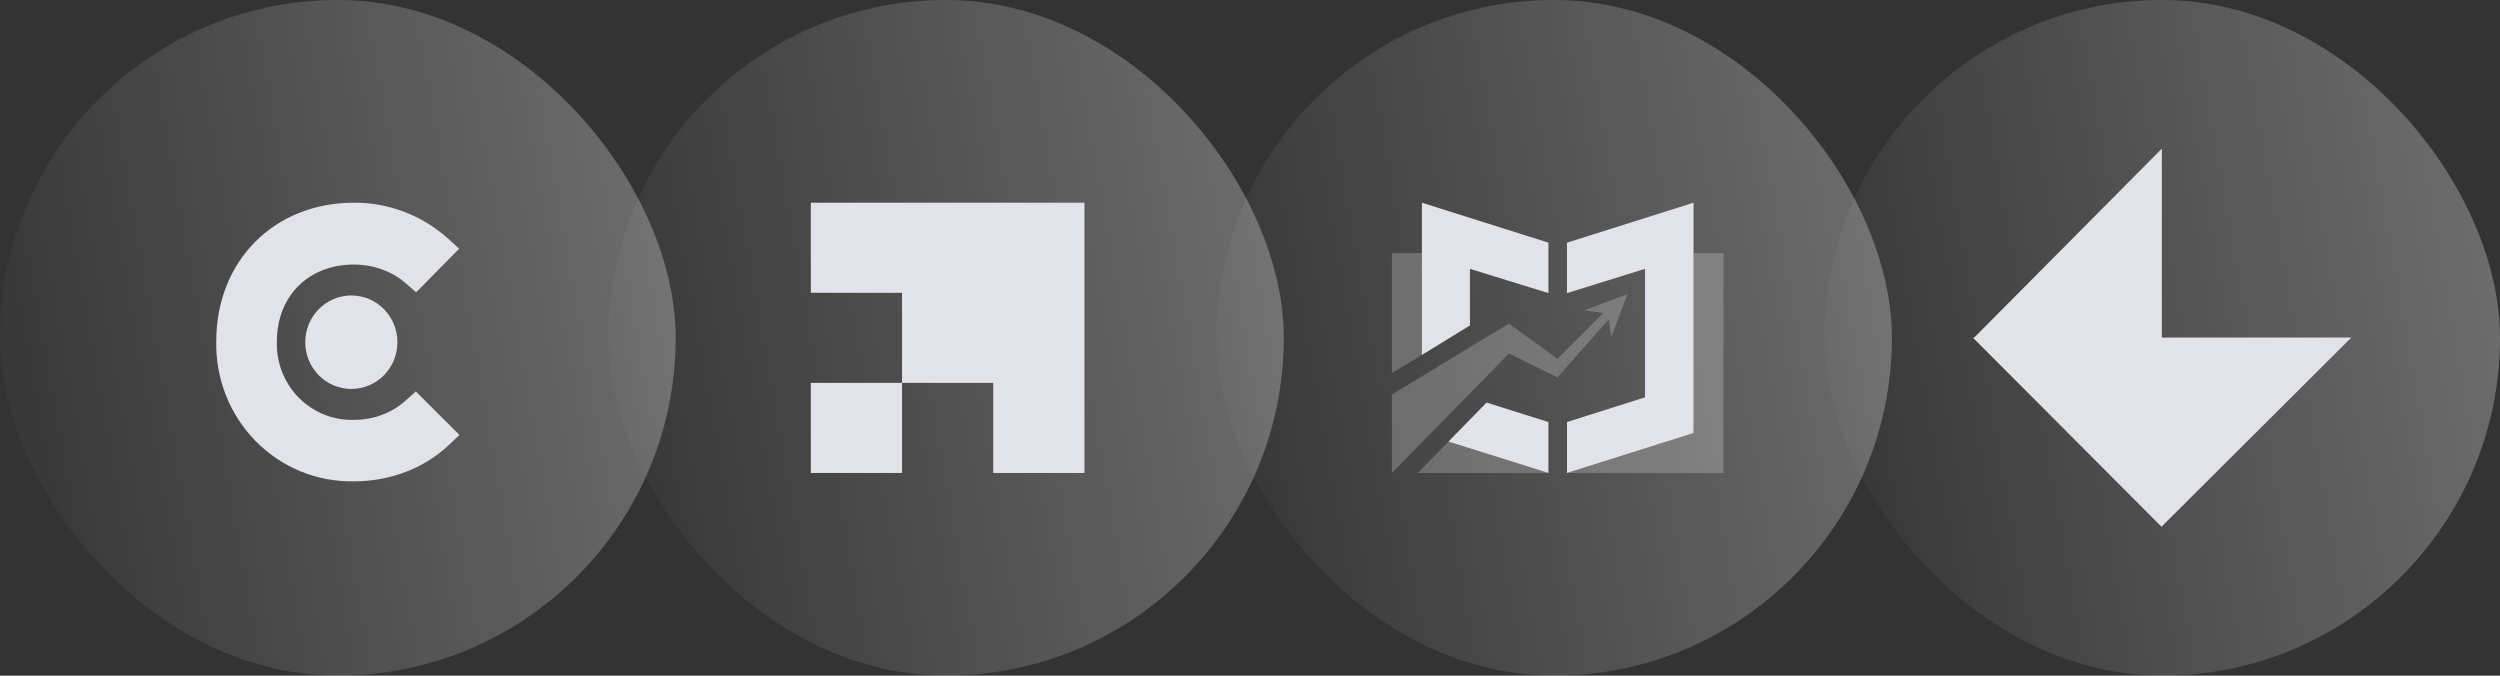 <?xml version="1.0" encoding="UTF-8"?>
<svg xmlns="http://www.w3.org/2000/svg" width="185" height="50" viewBox="0 0 185 50" fill="none">
  <rect x="0" y="0" width="185" height="50" fill="#333333" stroke="none"/>
  <rect x="135" width="50" height="50" rx="25" fill="url(#paint0_linear_982_12295)"></rect>
  <path d="M174 24.977H146L159.976 38.953L174 24.977Z" fill="#E2E2E9"></path>
  <path d="M159.976 11V39L146.047 25.024L159.976 11Z" fill="#E2E2E9"></path>
  <rect x="90" width="50" height="50" rx="25" fill="url(#paint1_linear_982_12295)"></rect>
  <path d="M105.218 18.732H103V27.606L105.218 26.268V18.732Z" fill="white" fill-opacity="0.22"></path>
  <path d="M125.323 32.042V18.732H127.541V35H115.957L125.323 32.042Z" fill="white" fill-opacity="0.22"></path>
  <path d="M121.732 29.401V19.894L115.957 21.69V17.958L125.323 15V32.042L115.957 35V31.232L121.732 29.401Z" fill="#E2E2E9"></path>
  <path d="M111.448 34.014L114.582 35V31.233L110.004 29.789L107.188 32.676L111.448 34.014Z" fill="#E2E2E9"></path>
  <path d="M108.775 19.894L114.585 21.69V17.958L105.219 15V26.267L108.775 24.084V19.894Z" fill="#E2E2E9"></path>
  <path d="M111.452 34.014L107.191 32.676L104.902 35H114.585L111.452 34.014Z" fill="white" fill-opacity="0.22"></path>
  <path d="M115.253 26.549L111.662 23.944L103 29.19V35L111.662 26.162L115.253 27.923L119.056 23.627L119.232 24.965L120.429 21.761L117.225 22.958L118.634 23.169L115.253 26.549Z" fill="white" fill-opacity="0.22"></path>
  <rect x="45" width="50" height="50" rx="25" fill="url(#paint2_linear_982_12295)"></rect>
  <path d="M60 21.667V18.333V15H70.125H80.25V25V35H76.875H73.5V31.667V28.333H70.125H66.75V31.667V35H63.375H60V31.667V28.333H63.375H66.75V25V21.667H63.375H60Z" fill="#E2E2E9"></path>
  <rect width="50" height="50" rx="25" fill="url(#paint3_linear_982_12295)"></rect>
  <path d="M26 28.782C27.883 28.782 29.409 27.234 29.409 25.324C29.409 23.414 27.883 21.865 26 21.865C24.116 21.865 22.59 23.414 22.59 25.324C22.59 27.234 24.116 28.782 26 28.782Z" fill="#E2E2E9"></path>
  <path d="M26.181 31.07C27.668 31.07 29.026 30.55 30.052 29.614L30.77 28.964L34 32.188L33.231 32.916C31.385 34.658 28.873 35.62 26.181 35.62C24.833 35.645 23.494 35.393 22.245 34.88C20.996 34.367 19.861 33.603 18.911 32.634C17.96 31.665 17.212 30.51 16.713 29.241C16.213 27.971 15.971 26.612 16.003 25.245C16.003 19.317 20.284 15 26.181 15C28.76 14.982 31.255 15.937 33.18 17.678L33.974 18.407L30.795 21.631L30.078 21.007C29.026 20.071 27.642 19.577 26.181 19.577C22.822 19.577 20.489 21.917 20.489 25.271C20.464 26.037 20.595 26.8 20.871 27.514C21.148 28.227 21.566 28.875 22.099 29.418C22.633 29.961 23.27 30.388 23.972 30.672C24.674 30.956 25.425 31.091 26.181 31.07Z" fill="#E2E2E9"></path>
  <defs>
    <linearGradient id="paint0_linear_982_12295" x1="135" y1="50" x2="192.046" y2="39.934" gradientUnits="userSpaceOnUse">
      <stop stop-color="white" stop-opacity="0"></stop>
      <stop offset="1" stop-color="white" stop-opacity="0.3"></stop>
    </linearGradient>
    <linearGradient id="paint1_linear_982_12295" x1="90" y1="50" x2="147.046" y2="39.934" gradientUnits="userSpaceOnUse">
      <stop stop-color="white" stop-opacity="0"></stop>
      <stop offset="1" stop-color="white" stop-opacity="0.3"></stop>
    </linearGradient>
    <linearGradient id="paint2_linear_982_12295" x1="45" y1="50" x2="102.046" y2="39.934" gradientUnits="userSpaceOnUse">
      <stop stop-color="white" stop-opacity="0"></stop>
      <stop offset="1" stop-color="white" stop-opacity="0.3"></stop>
    </linearGradient>
    <linearGradient id="paint3_linear_982_12295" x1="-7.45058e-07" y1="50" x2="57.047" y2="39.934" gradientUnits="userSpaceOnUse">
      <stop stop-color="white" stop-opacity="0"></stop>
      <stop offset="1" stop-color="white" stop-opacity="0.3"></stop>
    </linearGradient>
  </defs>
</svg>

